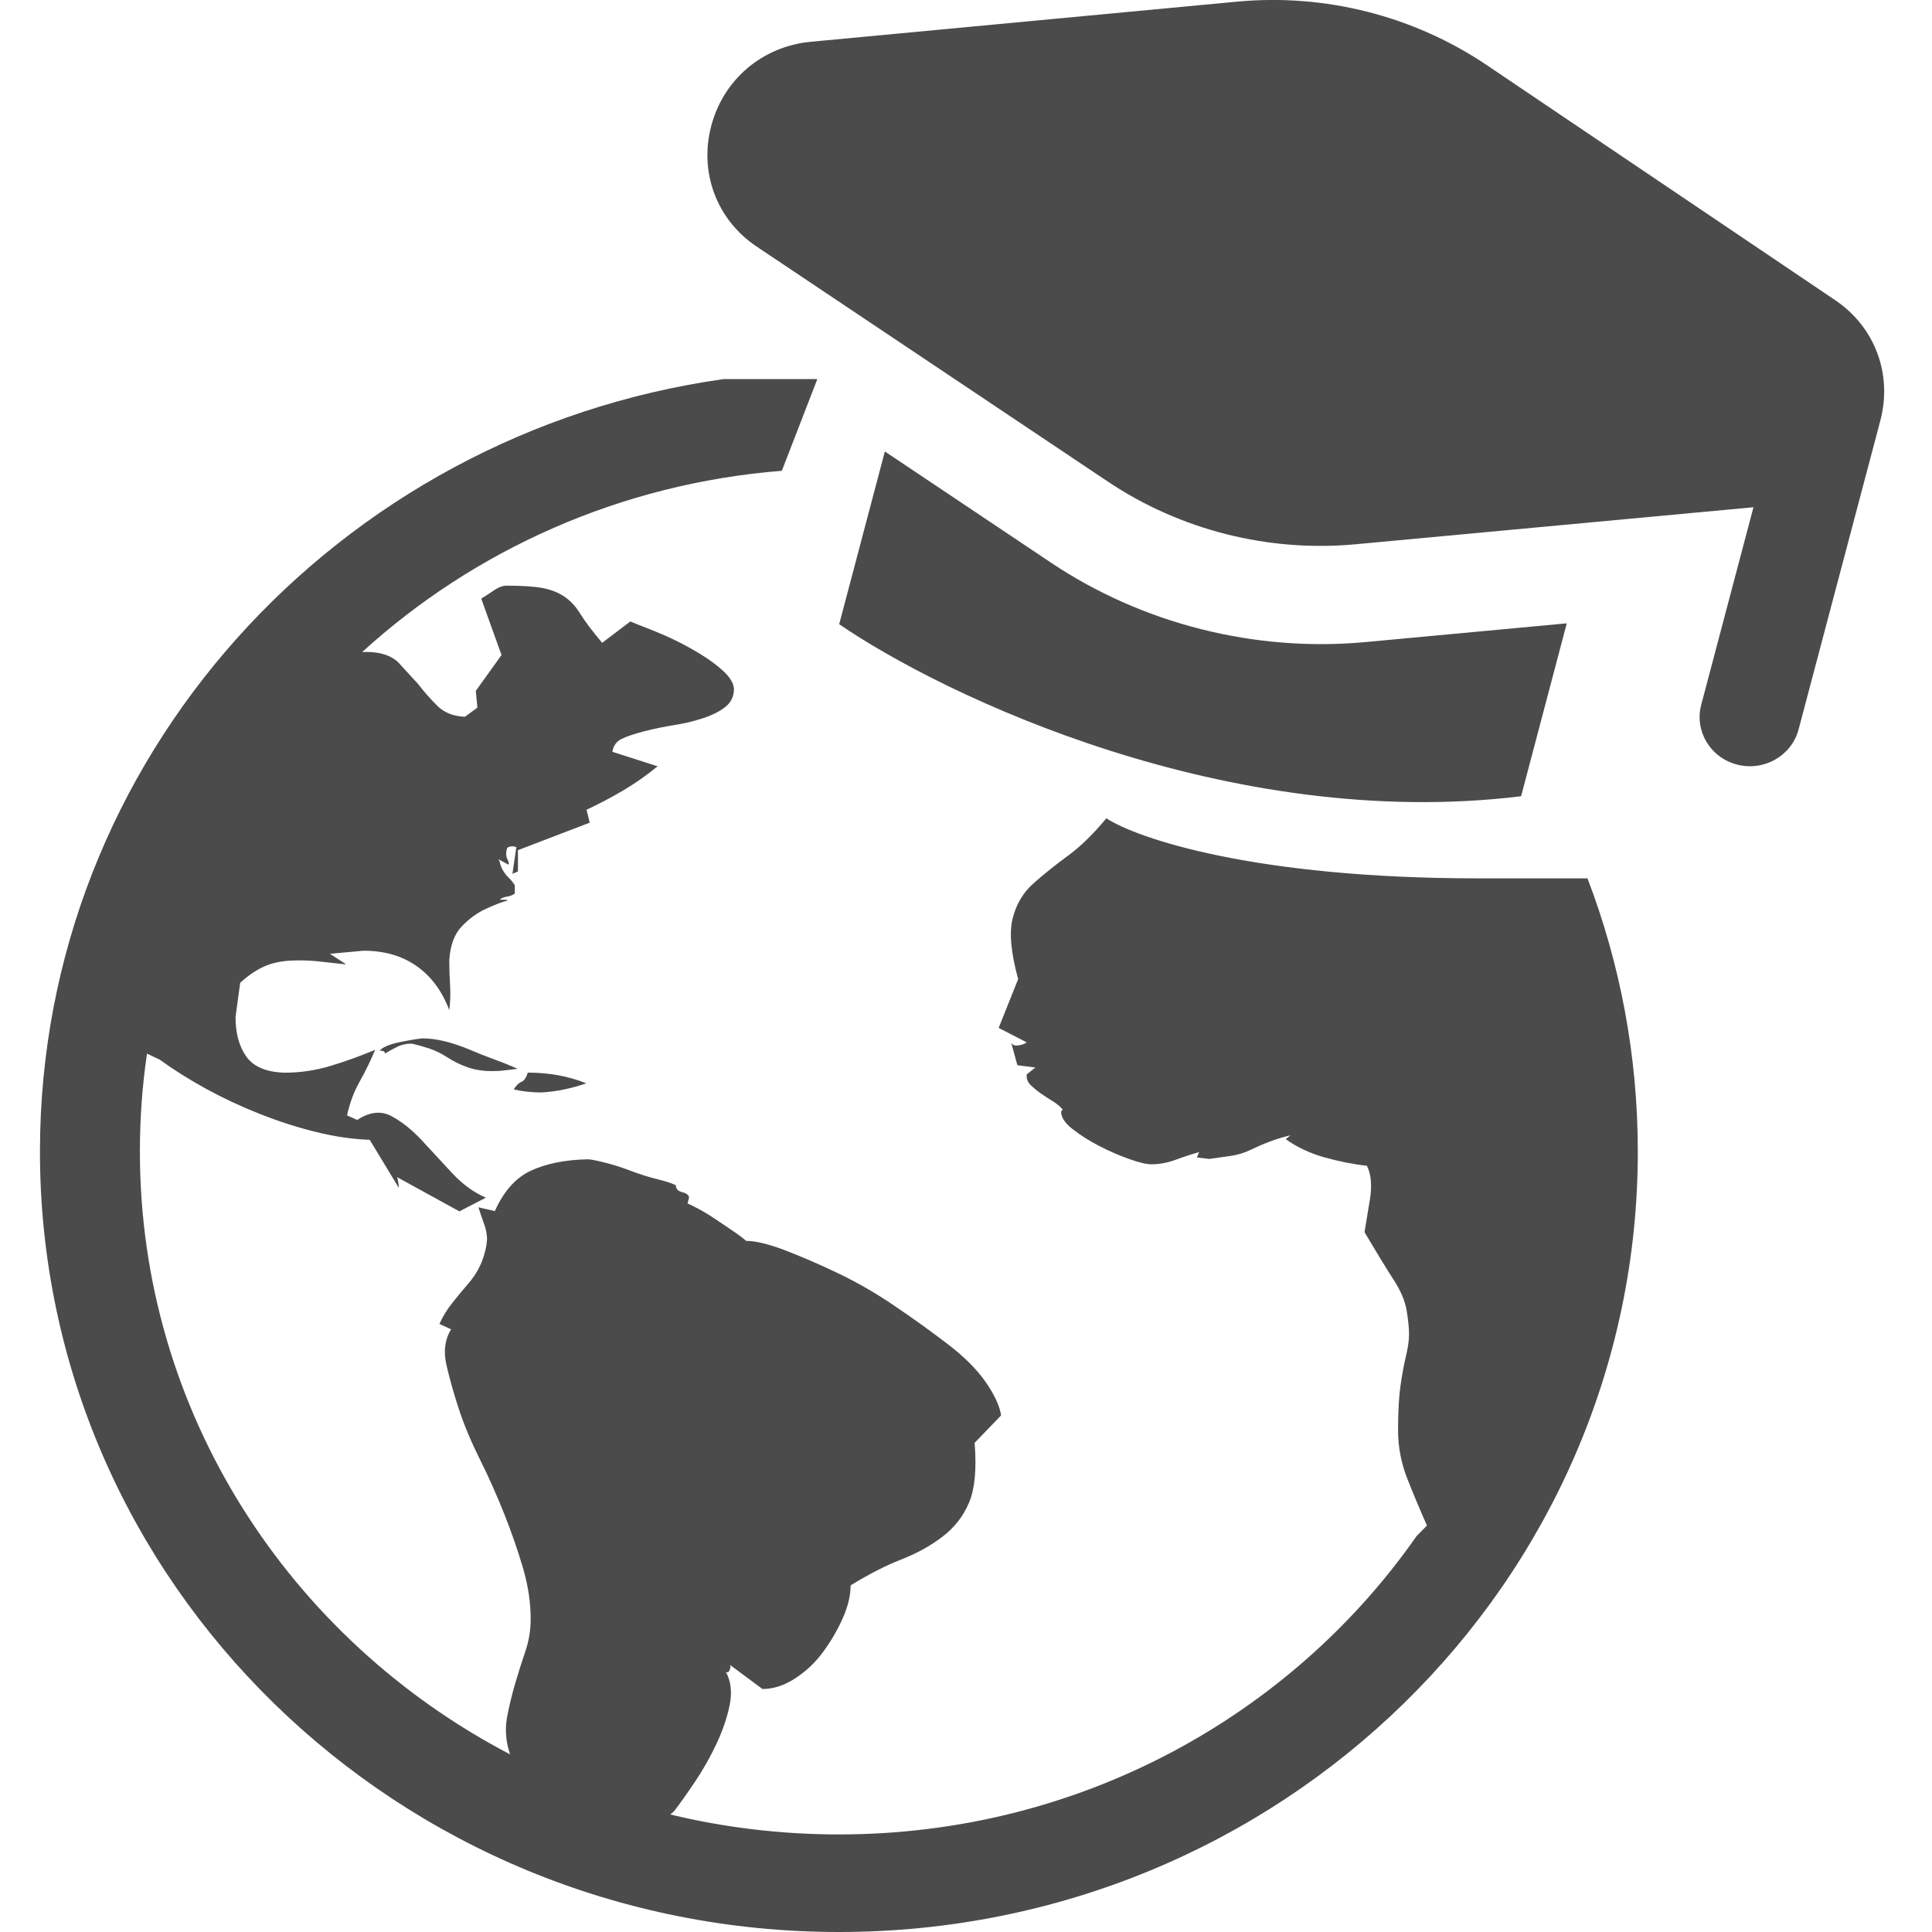 <svg width="22" height="22" viewBox="0 0 22 22" fill="none" xmlns="http://www.w3.org/2000/svg">
<path d="M5.068 11.858C4.973 11.835 4.887 11.824 4.81 11.824C4.751 11.83 4.665 11.844 4.553 11.867C4.44 11.89 4.363 11.922 4.322 11.963C4.363 11.963 4.384 11.974 4.384 11.997C4.431 11.968 4.479 11.942 4.526 11.919C4.573 11.896 4.627 11.884 4.686 11.884C4.745 11.896 4.81 11.914 4.881 11.937C4.952 11.96 5.024 11.995 5.095 12.041C5.166 12.087 5.243 12.125 5.326 12.154C5.408 12.182 5.5 12.197 5.601 12.197C5.654 12.197 5.705 12.194 5.752 12.188L5.894 12.171C5.817 12.136 5.731 12.101 5.637 12.067C5.542 12.032 5.447 11.995 5.352 11.954C5.257 11.914 5.163 11.882 5.068 11.858Z" fill="#4B4B4B"/>
<path d="M6.676 12.336C6.475 12.255 6.252 12.214 6.01 12.214C5.992 12.272 5.968 12.307 5.939 12.319C5.909 12.33 5.879 12.359 5.85 12.405C5.944 12.428 6.051 12.44 6.17 12.44C6.258 12.434 6.344 12.423 6.427 12.405C6.51 12.388 6.593 12.365 6.676 12.336Z" fill="#4B4B4B"/>
<path d="M4.53 7.537C4.447 7.462 4.328 7.424 4.174 7.424H4.125C5.399 6.264 7.063 5.507 8.903 5.361L9.307 4.317H8.238C3.837 4.939 0.455 8.64 0.455 13.113C0.455 18.021 4.528 22 9.553 22C14.577 22 18.65 18.021 18.65 13.113C18.65 12.018 18.447 10.97 18.077 10.002L16.83 10.002C14.283 10.002 12.947 9.546 12.598 9.318C12.45 9.497 12.305 9.639 12.163 9.743C12.021 9.847 11.89 9.951 11.772 10.056C11.653 10.16 11.573 10.293 11.532 10.455C11.49 10.617 11.511 10.848 11.594 11.149L11.372 11.705L11.692 11.87C11.668 11.887 11.636 11.899 11.594 11.904C11.553 11.91 11.526 11.899 11.514 11.87L11.585 12.13L11.79 12.156L11.692 12.234C11.686 12.28 11.701 12.321 11.736 12.356C11.772 12.39 11.81 12.422 11.852 12.451C11.893 12.48 11.938 12.509 11.985 12.538C12.032 12.567 12.071 12.599 12.101 12.633L12.083 12.659C12.083 12.723 12.127 12.79 12.216 12.859C12.305 12.928 12.405 12.992 12.518 13.05C12.63 13.108 12.743 13.157 12.856 13.197C12.968 13.238 13.054 13.258 13.113 13.258C13.202 13.258 13.294 13.241 13.389 13.206C13.483 13.171 13.572 13.142 13.655 13.119L13.629 13.18L13.771 13.197C13.848 13.186 13.928 13.174 14.011 13.163C14.093 13.151 14.17 13.128 14.241 13.093C14.312 13.059 14.386 13.027 14.463 12.998C14.54 12.969 14.617 12.946 14.694 12.928L14.641 12.972C14.771 13.064 14.919 13.134 15.085 13.18C15.251 13.226 15.411 13.258 15.565 13.275C15.589 13.322 15.604 13.377 15.61 13.44C15.615 13.504 15.613 13.573 15.601 13.649C15.589 13.724 15.577 13.796 15.565 13.866C15.553 13.935 15.544 13.99 15.538 14.031C15.675 14.262 15.784 14.441 15.867 14.569C15.95 14.696 16 14.815 16.018 14.925C16.036 15.034 16.045 15.124 16.045 15.194C16.045 15.263 16.033 15.347 16.009 15.445C15.986 15.544 15.965 15.656 15.947 15.784C15.929 15.911 15.92 16.079 15.92 16.287C15.92 16.478 15.956 16.663 16.027 16.843C16.098 17.022 16.172 17.198 16.249 17.372L16.132 17.49C14.699 19.542 12.287 20.889 9.553 20.889C8.891 20.889 8.248 20.81 7.633 20.662L7.678 20.622C7.749 20.529 7.829 20.416 7.918 20.283C8.007 20.15 8.087 20.009 8.158 19.858C8.229 19.708 8.279 19.56 8.309 19.416C8.338 19.271 8.324 19.144 8.264 19.034C8.282 19.051 8.297 19.045 8.309 19.016C8.321 18.987 8.321 18.967 8.309 18.956L8.682 19.233C8.806 19.233 8.931 19.193 9.055 19.112C9.179 19.031 9.286 18.93 9.375 18.808C9.464 18.686 9.538 18.559 9.597 18.426C9.656 18.293 9.686 18.169 9.686 18.053C9.893 17.926 10.085 17.827 10.263 17.758C10.441 17.688 10.598 17.602 10.734 17.497C10.87 17.393 10.971 17.263 11.036 17.107C11.101 16.951 11.122 16.725 11.098 16.43L11.4 16.117C11.383 16.008 11.323 15.88 11.223 15.736C11.122 15.591 10.977 15.446 10.787 15.302C10.598 15.157 10.396 15.012 10.183 14.868C9.97 14.723 9.754 14.599 9.535 14.495C9.316 14.39 9.114 14.304 8.931 14.234C8.747 14.165 8.602 14.13 8.495 14.13C8.472 14.107 8.43 14.075 8.371 14.034C8.312 13.994 8.244 13.948 8.167 13.896C8.09 13.844 8.019 13.8 7.953 13.765C7.888 13.731 7.847 13.71 7.829 13.705L7.847 13.635C7.841 13.606 7.814 13.586 7.767 13.575C7.719 13.563 7.696 13.537 7.696 13.496C7.648 13.473 7.577 13.45 7.483 13.427C7.388 13.404 7.287 13.372 7.181 13.332C7.074 13.291 6.973 13.259 6.878 13.236C6.784 13.213 6.722 13.201 6.692 13.201C6.431 13.207 6.215 13.251 6.043 13.332C5.872 13.412 5.735 13.566 5.635 13.791L5.448 13.748C5.466 13.806 5.487 13.867 5.51 13.93C5.534 13.994 5.546 14.055 5.546 14.113C5.54 14.199 5.519 14.286 5.484 14.373C5.448 14.46 5.398 14.541 5.333 14.616C5.268 14.691 5.205 14.767 5.146 14.842C5.087 14.917 5.04 14.995 5.004 15.076L5.137 15.137C5.066 15.252 5.048 15.389 5.084 15.545C5.12 15.701 5.167 15.869 5.226 16.048C5.285 16.227 5.365 16.418 5.466 16.621C5.567 16.823 5.658 17.029 5.741 17.237C5.824 17.445 5.895 17.651 5.955 17.853C6.014 18.056 6.043 18.25 6.043 18.435C6.043 18.562 6.023 18.686 5.981 18.808C5.94 18.93 5.901 19.051 5.866 19.172C5.83 19.294 5.801 19.416 5.777 19.537C5.753 19.659 5.756 19.78 5.786 19.901L5.808 19.977C3.3 18.668 1.593 16.085 1.593 13.113C1.593 12.734 1.62 12.362 1.674 11.998L1.82 12.067C1.98 12.183 2.155 12.293 2.344 12.397C2.534 12.501 2.738 12.597 2.957 12.684C3.176 12.77 3.392 12.84 3.606 12.892C3.819 12.944 4.02 12.973 4.21 12.979L4.53 13.508C4.541 13.531 4.544 13.523 4.538 13.482C4.532 13.441 4.527 13.415 4.521 13.404L5.231 13.794L5.533 13.638C5.397 13.58 5.27 13.488 5.151 13.361C5.033 13.233 4.917 13.109 4.805 12.987C4.692 12.866 4.577 12.773 4.458 12.71C4.34 12.646 4.21 12.66 4.068 12.753L3.952 12.701C3.982 12.562 4.029 12.435 4.094 12.319C4.159 12.203 4.219 12.082 4.272 11.954C4.106 12.024 3.937 12.085 3.766 12.137C3.594 12.189 3.419 12.215 3.241 12.215C3.034 12.209 2.889 12.148 2.806 12.033C2.723 11.917 2.682 11.767 2.682 11.581L2.735 11.191C2.824 11.11 2.913 11.049 3.002 11.008C3.09 10.968 3.191 10.945 3.304 10.939C3.416 10.933 3.526 10.936 3.632 10.948C3.739 10.959 3.843 10.971 3.943 10.982L3.757 10.861L4.139 10.826C4.376 10.826 4.577 10.884 4.743 11C4.909 11.116 5.033 11.283 5.116 11.503C5.128 11.405 5.131 11.309 5.125 11.217C5.119 11.124 5.116 11.029 5.116 10.93C5.128 10.763 5.175 10.635 5.258 10.549C5.341 10.462 5.433 10.395 5.533 10.349C5.634 10.303 5.708 10.274 5.755 10.262C5.803 10.251 5.785 10.245 5.702 10.245C5.69 10.251 5.69 10.248 5.702 10.236C5.714 10.225 5.738 10.216 5.773 10.21C5.809 10.204 5.838 10.193 5.862 10.175V10.08C5.844 10.051 5.821 10.022 5.791 9.993C5.761 9.964 5.738 9.932 5.72 9.898C5.702 9.863 5.693 9.837 5.693 9.82L5.676 9.785L5.791 9.846C5.797 9.834 5.794 9.817 5.782 9.793C5.77 9.77 5.764 9.747 5.764 9.724C5.764 9.701 5.767 9.681 5.773 9.663C5.779 9.646 5.803 9.637 5.844 9.637L5.88 9.646L5.835 9.95L5.898 9.924V9.681L6.715 9.368L6.679 9.221C6.827 9.151 6.97 9.076 7.106 8.995C7.242 8.914 7.369 8.824 7.488 8.726L6.973 8.561C6.984 8.492 7.02 8.442 7.079 8.414C7.138 8.385 7.224 8.356 7.337 8.327C7.449 8.298 7.562 8.275 7.674 8.257C7.787 8.24 7.896 8.214 8.003 8.179C8.11 8.144 8.196 8.101 8.261 8.049C8.326 7.997 8.358 7.927 8.358 7.841C8.352 7.771 8.302 7.696 8.207 7.615C8.113 7.534 7.997 7.456 7.861 7.381C7.725 7.305 7.591 7.242 7.461 7.19C7.331 7.138 7.236 7.1 7.177 7.077L6.857 7.32C6.745 7.187 6.662 7.077 6.608 6.99C6.555 6.903 6.493 6.837 6.422 6.791C6.351 6.744 6.268 6.712 6.173 6.695C6.078 6.678 5.942 6.669 5.764 6.669C5.723 6.669 5.673 6.689 5.613 6.73C5.554 6.77 5.51 6.799 5.48 6.817L5.711 7.459L5.418 7.867L5.436 8.058L5.294 8.162C5.163 8.156 5.06 8.116 4.983 8.04C4.906 7.965 4.832 7.881 4.761 7.789L4.53 7.537Z" fill="#4B4B4B"/>
<path d="M20.899 3.419C21.351 3.724 21.552 4.263 21.411 4.792L20.481 8.306C20.402 8.605 20.089 8.785 19.783 8.707C19.477 8.63 19.293 8.325 19.372 8.026L19.967 5.776L15.444 6.197C14.945 6.244 14.444 6.204 13.965 6.083C13.486 5.962 13.027 5.76 12.614 5.483L8.615 2.807C8.162 2.503 7.959 1.964 8.099 1.434C8.238 0.904 8.683 0.528 9.23 0.476L14.084 0.019C15.089 -0.076 16.099 0.181 16.931 0.742L20.899 3.419Z" fill="#4B4B4B"/>
<path d="M10.076 5.141L9.556 7.108C10.757 7.93 13.992 9.473 17.321 9.067L17.841 7.098L15.553 7.311C14.292 7.429 13.008 7.104 11.966 6.406L10.076 5.141Z" fill="#4B4B4B"/>
</svg>

